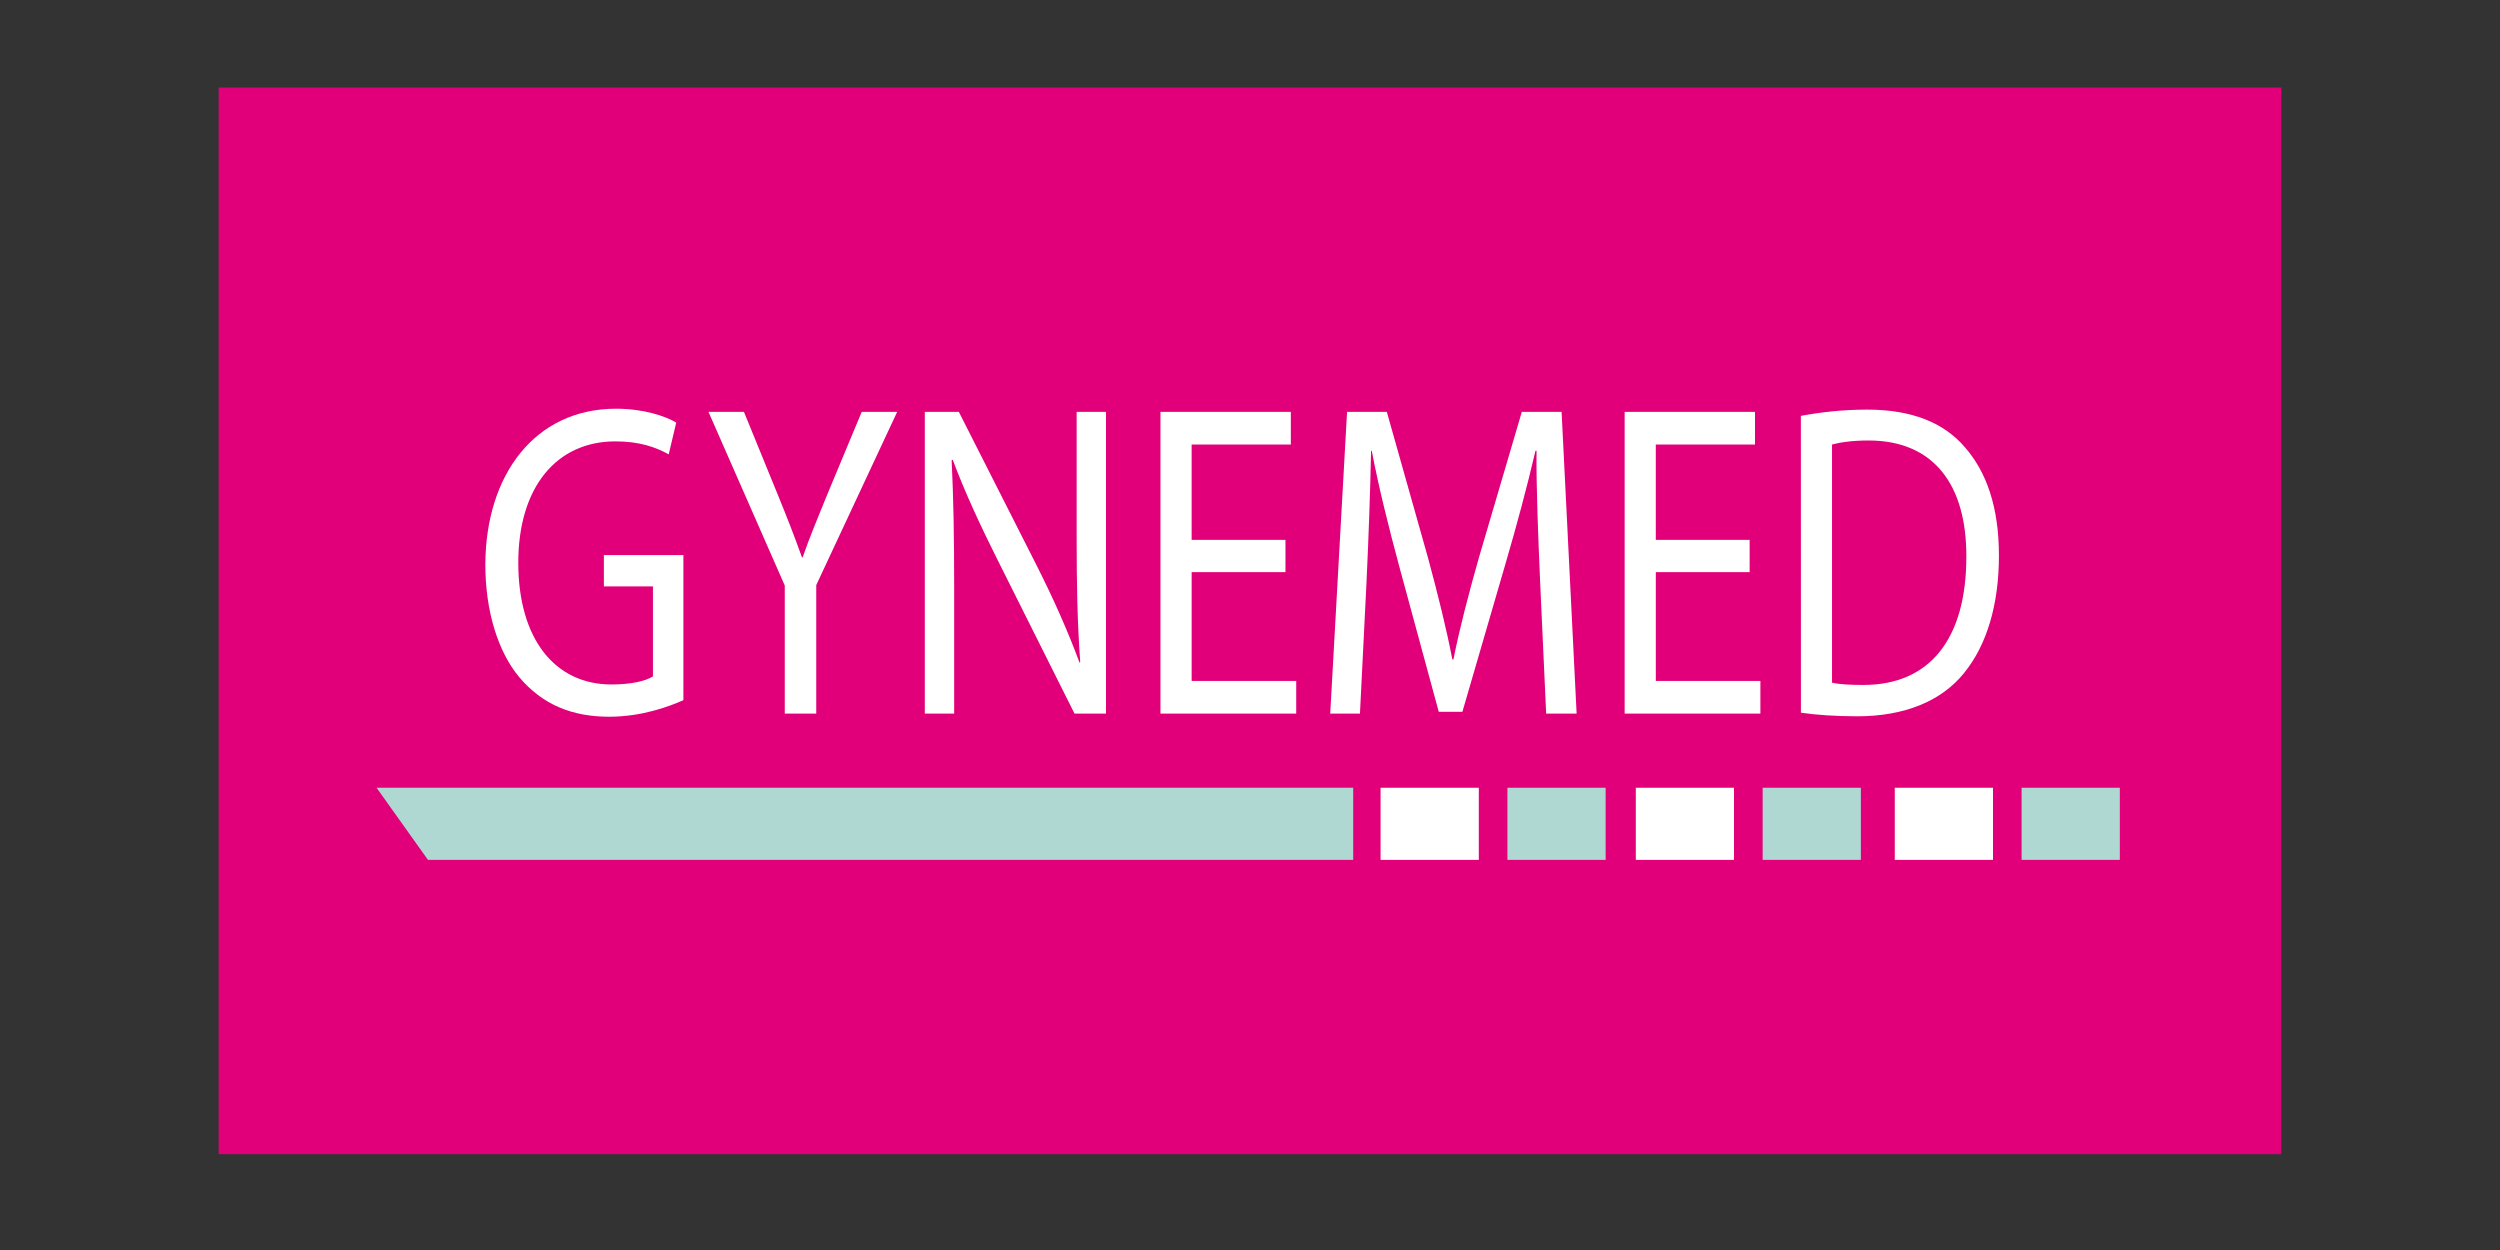 <?xml version="1.0" encoding="utf-8"?>
<!-- Generator: Adobe Illustrator 16.0.3, SVG Export Plug-In . SVG Version: 6.00 Build 0)  -->
<!DOCTYPE svg PUBLIC "-//W3C//DTD SVG 1.1//EN" "http://www.w3.org/Graphics/SVG/1.1/DTD/svg11.dtd">
<svg version="1.1" id="Vrstva_1" xmlns="http://www.w3.org/2000/svg" xmlns:xlink="http://www.w3.org/1999/xlink" x="0px" y="0px"
	 width="200px" height="100px" viewBox="0 0 200 100" enable-background="new 0 0 200 100" xml:space="preserve">
<rect x="0" y="0" width="200" height="100" fill="#333333" stroke="none"/>
<rect x="17.493" y="7" fill="#E2007A" width="165.013" height="85.333"/>
<polygon fill="#B0D8D2" points="30.125,63.02 34.235,68.787 108.256,68.787 108.256,63.02 "/>
<rect x="110.446" y="63.02" fill="#FFFFFF" width="7.858" height="5.77"/>
<rect x="120.594" y="63.02" fill="#B0D8D2" width="7.857" height="5.77"/>
<rect x="130.864" y="63.02" fill="#FFFFFF" width="7.856" height="5.77"/>
<rect x="141.012" y="63.02" fill="#B0D8D2" width="7.857" height="5.77"/>
<rect x="151.582" y="63.02" fill="#FFFFFF" width="7.859" height="5.77"/>
<rect x="161.727" y="63.02" fill="#B0D8D2" width="7.858" height="5.77"/>
<g>
	<path fill="#FFFFFF" d="M54.671,56.013c-1.118,0.5-3.323,1.325-5.933,1.325c-2.921,0-5.329-0.931-7.218-3.188
		c-1.662-2.005-2.693-5.228-2.693-8.989c0.028-7.2,3.983-12.464,10.458-12.464c2.235,0,3.982,0.609,4.813,1.11l-0.602,2.543
		c-1.031-0.573-2.321-1.04-4.269-1.04c-4.698,0-7.764,3.653-7.764,9.707c0,6.125,2.95,9.741,7.449,9.741
		c1.632,0,2.751-0.286,3.323-0.645v-7.199h-3.924v-2.507h6.36L54.671,56.013L54.671,56.013z"/>
	<path fill="#FFFFFF" d="M62.781,57.087V46.843l-6.104-13.896h2.838l2.721,6.662c0.746,1.827,1.319,3.295,1.921,4.979h0.056
		c0.544-1.577,1.203-3.152,1.948-4.979l2.778-6.662h2.837L65.3,46.807v10.28H62.781L62.781,57.087z"/>
	<path fill="#FFFFFF" d="M73.984,57.087v-24.14h2.722l6.188,12.214c1.432,2.83,2.549,5.373,3.467,7.844l0.057-0.037
		c-0.229-3.223-0.286-6.16-0.286-9.92V32.947h2.349v24.14H85.96l-6.132-12.249c-1.347-2.687-2.636-5.444-3.611-8.059l-0.085,0.037
		c0.143,3.044,0.201,5.945,0.201,9.957v10.314H73.984z"/>
	<path fill="#FFFFFF" d="M102.838,45.769h-7.507v8.703h8.366v2.614H92.838V32.947h10.428v2.615h-7.936v7.629h7.507V45.769z"/>
	<path fill="#FFFFFF" d="M123.208,46.486c-0.144-3.366-0.315-7.414-0.285-10.422h-0.086c-0.658,2.83-1.462,5.838-2.437,9.169
		l-3.409,11.711H115.1l-3.123-11.496c-0.917-3.402-1.691-6.519-2.235-9.384h-0.056c-0.058,3.008-0.201,7.056-0.373,10.673
		l-0.517,10.35h-2.378l1.347-24.14h3.18l3.295,11.676c0.803,2.974,1.463,5.624,1.948,8.131h0.087
		c0.486-2.436,1.173-5.087,2.034-8.131l3.438-11.676h3.181l1.202,24.14h-2.437L123.208,46.486z"/>
	<path fill="#FFFFFF" d="M139.972,45.769h-7.507v8.703h8.366v2.614h-10.859V32.947H140.4v2.615h-7.937v7.629h7.508V45.769
		L139.972,45.769z"/>
	<path fill="#FFFFFF" d="M144.069,33.27c1.52-0.287,3.324-0.501,5.3-0.501c3.581,0,6.132,1.039,7.823,3.009
		c1.719,1.97,2.722,4.763,2.722,8.667c0,3.939-0.975,7.162-2.779,9.383c-1.804,2.258-4.784,3.475-8.537,3.475
		c-1.776,0-3.267-0.108-4.525-0.286L144.069,33.27L144.069,33.27z M146.562,54.615c0.631,0.144,1.549,0.18,2.521,0.18
		c5.33,0,8.224-3.724,8.224-10.244c0.028-5.694-2.55-9.312-7.823-9.312c-1.29,0-2.263,0.144-2.922,0.323V54.615L146.562,54.615z"/>
</g>
</svg>
